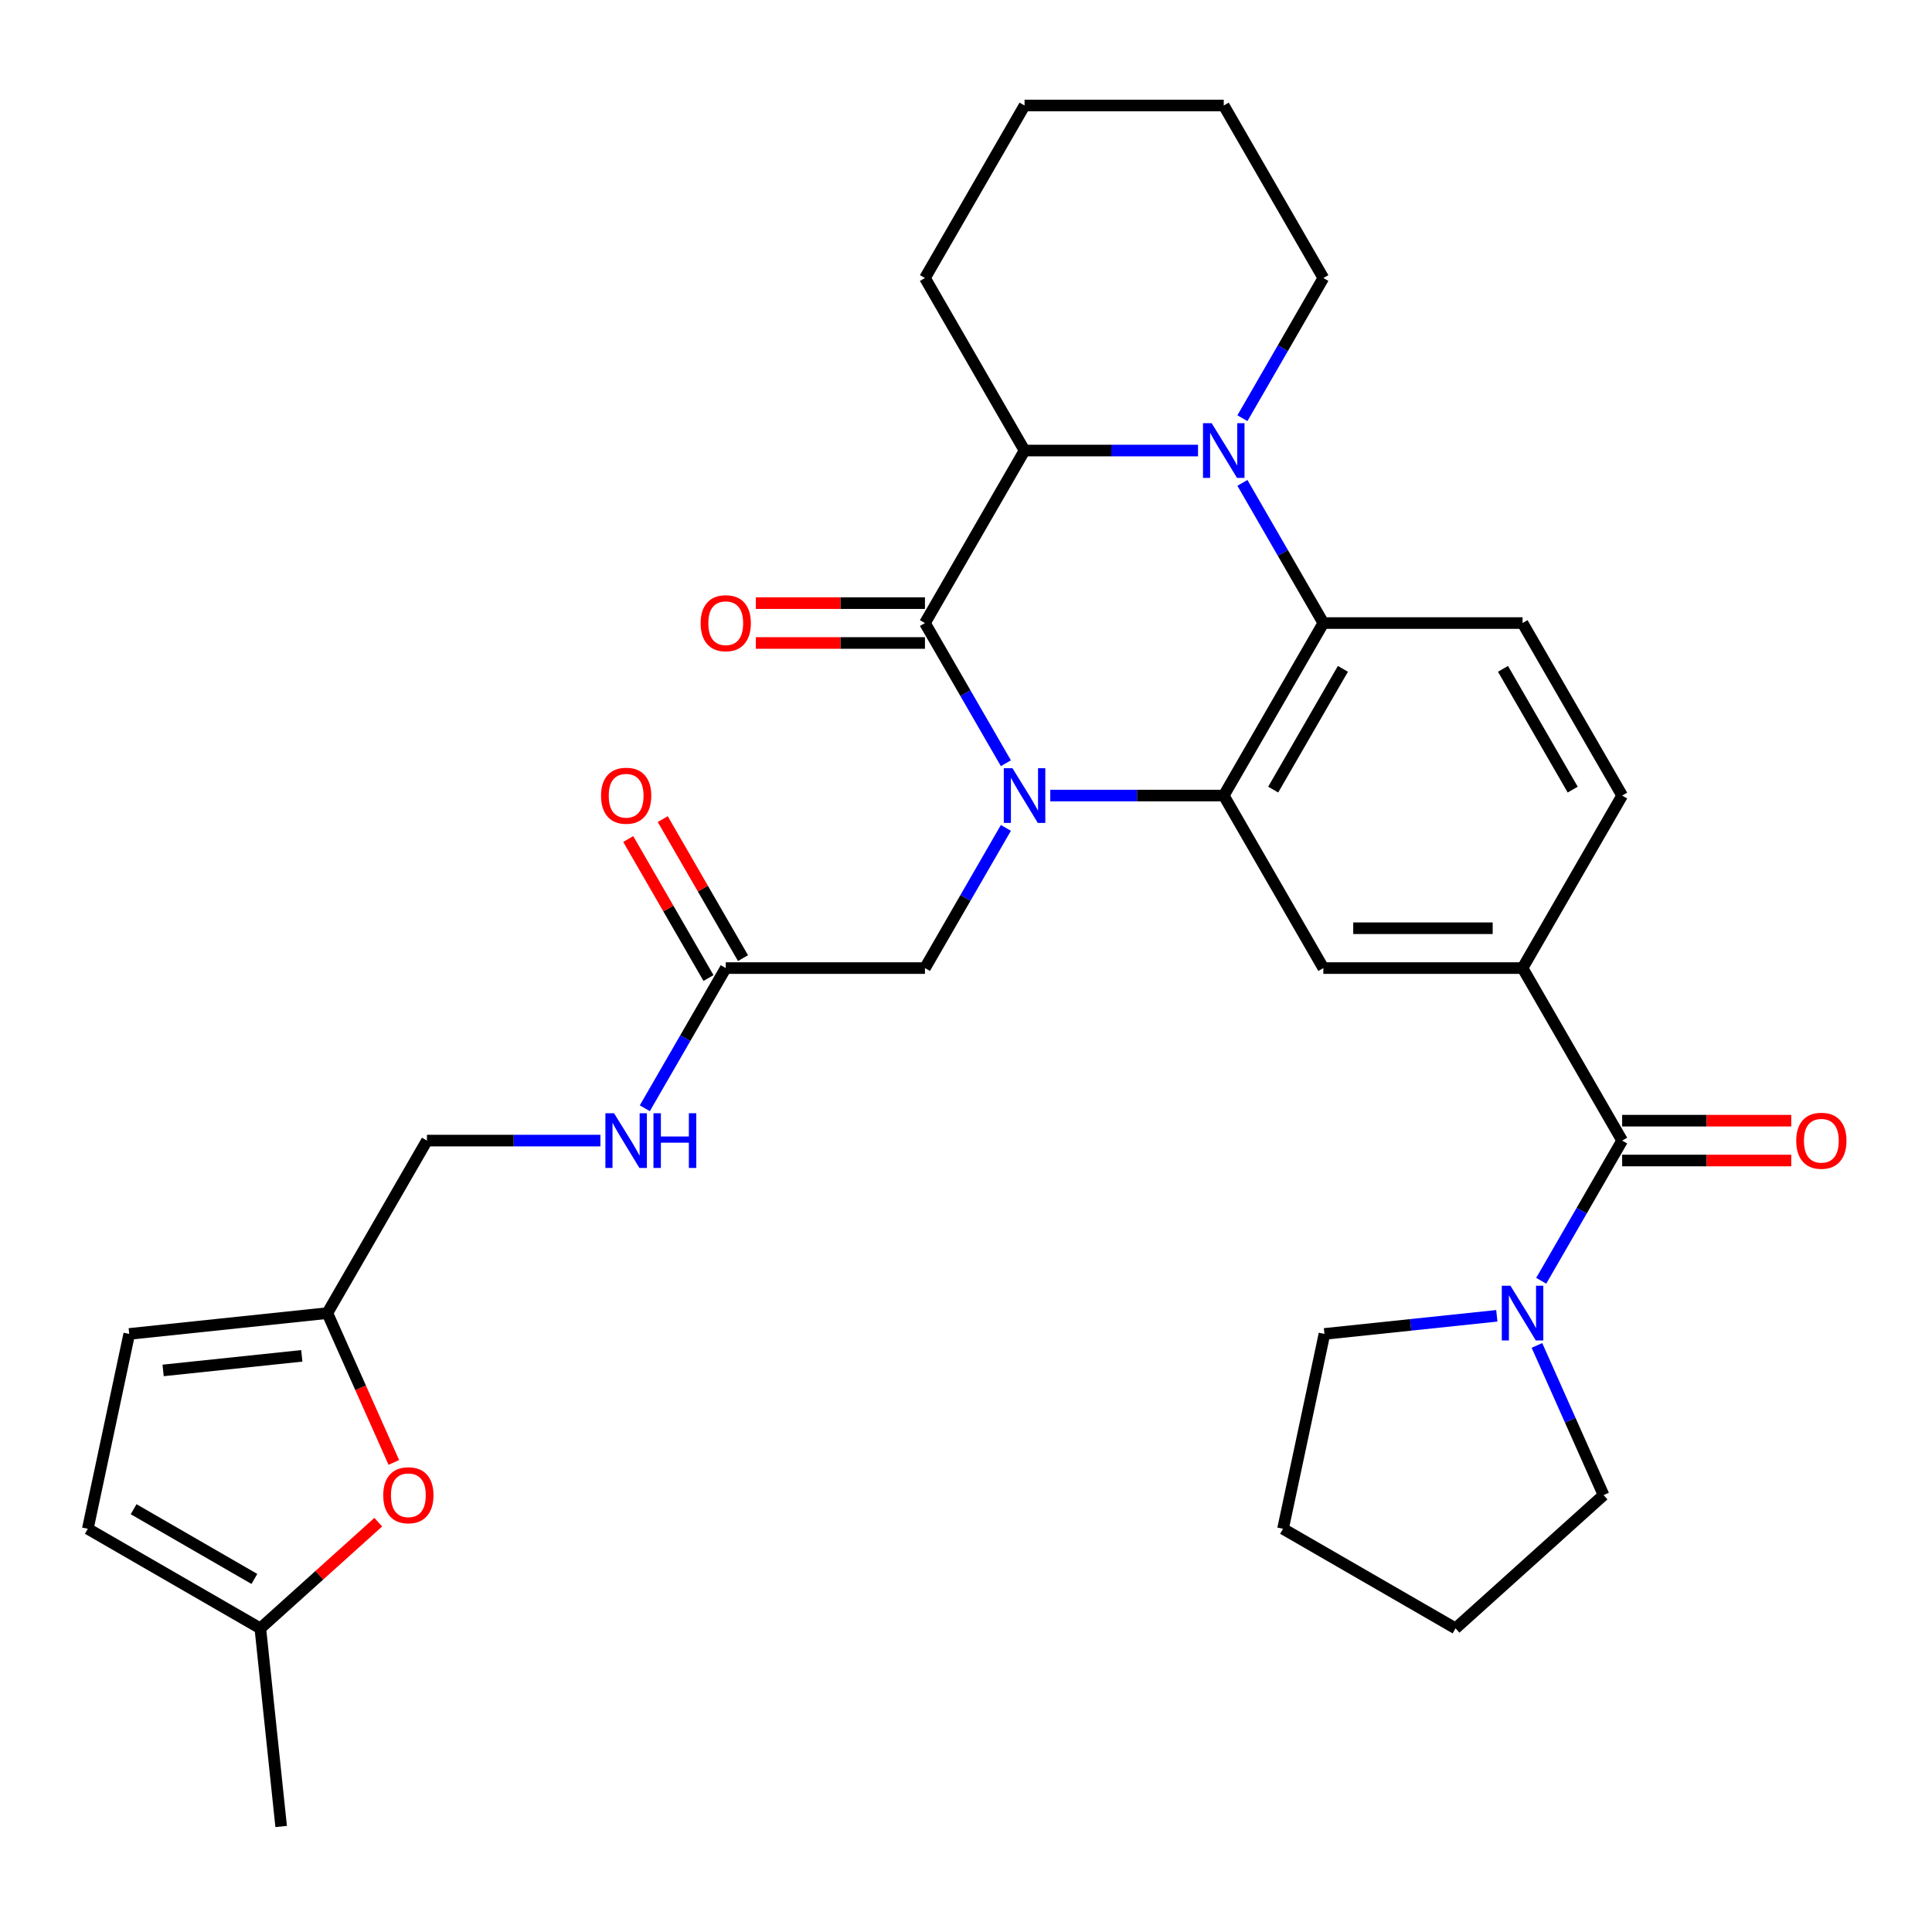 <?xml version='1.0' encoding='iso-8859-1'?>
<svg version='1.1' baseProfile='full'
              xmlns='http://www.w3.org/2000/svg'
                      xmlns:rdkit='http://www.rdkit.org/xml'
                      xmlns:xlink='http://www.w3.org/1999/xlink'
                  xml:space='preserve'
width='1000px' height='1000px' viewBox='0 0 1000 1000'>
<!-- END OF HEADER -->
<rect style='opacity:1.0;fill:#FFFFFF;stroke:none' width='1000' height='1000' x='0' y='0'> </rect>
<path class='bond-0' d='M 520.641,395.046 L 499.696,358.769' style='fill:none;fill-rule:evenodd;stroke:#0000FF;stroke-width:6px;stroke-linecap:butt;stroke-linejoin:miter;stroke-opacity:1' />
<path class='bond-0' d='M 499.696,358.769 L 478.751,322.491' style='fill:none;fill-rule:evenodd;stroke:#000000;stroke-width:6px;stroke-linecap:butt;stroke-linejoin:miter;stroke-opacity:1' />
<path class='bond-1' d='M 543.622,411.784 L 588.516,411.784' style='fill:none;fill-rule:evenodd;stroke:#0000FF;stroke-width:6px;stroke-linecap:butt;stroke-linejoin:miter;stroke-opacity:1' />
<path class='bond-1' d='M 588.516,411.784 L 633.411,411.784' style='fill:none;fill-rule:evenodd;stroke:#000000;stroke-width:6px;stroke-linecap:butt;stroke-linejoin:miter;stroke-opacity:1' />
<path class='bond-9' d='M 520.641,428.521 L 499.696,464.799' style='fill:none;fill-rule:evenodd;stroke:#0000FF;stroke-width:6px;stroke-linecap:butt;stroke-linejoin:miter;stroke-opacity:1' />
<path class='bond-9' d='M 499.696,464.799 L 478.751,501.076' style='fill:none;fill-rule:evenodd;stroke:#000000;stroke-width:6px;stroke-linecap:butt;stroke-linejoin:miter;stroke-opacity:1' />
<path class='bond-4' d='M 478.751,322.491 L 530.305,233.199' style='fill:none;fill-rule:evenodd;stroke:#000000;stroke-width:6px;stroke-linecap:butt;stroke-linejoin:miter;stroke-opacity:1' />
<path class='bond-17' d='M 478.751,312.181 L 434.987,312.181' style='fill:none;fill-rule:evenodd;stroke:#000000;stroke-width:6px;stroke-linecap:butt;stroke-linejoin:miter;stroke-opacity:1' />
<path class='bond-17' d='M 434.987,312.181 L 391.223,312.181' style='fill:none;fill-rule:evenodd;stroke:#FF0000;stroke-width:6px;stroke-linecap:butt;stroke-linejoin:miter;stroke-opacity:1' />
<path class='bond-17' d='M 478.751,332.802 L 434.987,332.802' style='fill:none;fill-rule:evenodd;stroke:#000000;stroke-width:6px;stroke-linecap:butt;stroke-linejoin:miter;stroke-opacity:1' />
<path class='bond-17' d='M 434.987,332.802 L 391.223,332.802' style='fill:none;fill-rule:evenodd;stroke:#FF0000;stroke-width:6px;stroke-linecap:butt;stroke-linejoin:miter;stroke-opacity:1' />
<path class='bond-3' d='M 633.411,411.784 L 684.964,322.491' style='fill:none;fill-rule:evenodd;stroke:#000000;stroke-width:6px;stroke-linecap:butt;stroke-linejoin:miter;stroke-opacity:1' />
<path class='bond-3' d='M 659.002,408.7 L 695.089,346.196' style='fill:none;fill-rule:evenodd;stroke:#000000;stroke-width:6px;stroke-linecap:butt;stroke-linejoin:miter;stroke-opacity:1' />
<path class='bond-6' d='M 633.411,411.784 L 684.964,501.076' style='fill:none;fill-rule:evenodd;stroke:#000000;stroke-width:6px;stroke-linecap:butt;stroke-linejoin:miter;stroke-opacity:1' />
<path class='bond-2' d='M 643.074,249.936 L 664.019,286.214' style='fill:none;fill-rule:evenodd;stroke:#0000FF;stroke-width:6px;stroke-linecap:butt;stroke-linejoin:miter;stroke-opacity:1' />
<path class='bond-2' d='M 664.019,286.214 L 684.964,322.491' style='fill:none;fill-rule:evenodd;stroke:#000000;stroke-width:6px;stroke-linecap:butt;stroke-linejoin:miter;stroke-opacity:1' />
<path class='bond-23' d='M 643.074,216.461 L 664.019,180.184' style='fill:none;fill-rule:evenodd;stroke:#0000FF;stroke-width:6px;stroke-linecap:butt;stroke-linejoin:miter;stroke-opacity:1' />
<path class='bond-23' d='M 664.019,180.184 L 684.964,143.906' style='fill:none;fill-rule:evenodd;stroke:#000000;stroke-width:6px;stroke-linecap:butt;stroke-linejoin:miter;stroke-opacity:1' />
<path class='bond-32' d='M 620.093,233.199 L 575.199,233.199' style='fill:none;fill-rule:evenodd;stroke:#0000FF;stroke-width:6px;stroke-linecap:butt;stroke-linejoin:miter;stroke-opacity:1' />
<path class='bond-32' d='M 575.199,233.199 L 530.305,233.199' style='fill:none;fill-rule:evenodd;stroke:#000000;stroke-width:6px;stroke-linecap:butt;stroke-linejoin:miter;stroke-opacity:1' />
<path class='bond-11' d='M 684.964,322.491 L 788.07,322.491' style='fill:none;fill-rule:evenodd;stroke:#000000;stroke-width:6px;stroke-linecap:butt;stroke-linejoin:miter;stroke-opacity:1' />
<path class='bond-24' d='M 530.305,233.199 L 478.751,143.906' style='fill:none;fill-rule:evenodd;stroke:#000000;stroke-width:6px;stroke-linecap:butt;stroke-linejoin:miter;stroke-opacity:1' />
<path class='bond-5' d='M 839.623,590.369 L 788.07,501.076' style='fill:none;fill-rule:evenodd;stroke:#000000;stroke-width:6px;stroke-linecap:butt;stroke-linejoin:miter;stroke-opacity:1' />
<path class='bond-8' d='M 839.623,590.369 L 818.678,626.646' style='fill:none;fill-rule:evenodd;stroke:#000000;stroke-width:6px;stroke-linecap:butt;stroke-linejoin:miter;stroke-opacity:1' />
<path class='bond-8' d='M 818.678,626.646 L 797.733,662.924' style='fill:none;fill-rule:evenodd;stroke:#0000FF;stroke-width:6px;stroke-linecap:butt;stroke-linejoin:miter;stroke-opacity:1' />
<path class='bond-19' d='M 839.623,600.68 L 883.387,600.68' style='fill:none;fill-rule:evenodd;stroke:#000000;stroke-width:6px;stroke-linecap:butt;stroke-linejoin:miter;stroke-opacity:1' />
<path class='bond-19' d='M 883.387,600.68 L 927.152,600.68' style='fill:none;fill-rule:evenodd;stroke:#FF0000;stroke-width:6px;stroke-linecap:butt;stroke-linejoin:miter;stroke-opacity:1' />
<path class='bond-19' d='M 839.623,580.058 L 883.387,580.058' style='fill:none;fill-rule:evenodd;stroke:#000000;stroke-width:6px;stroke-linecap:butt;stroke-linejoin:miter;stroke-opacity:1' />
<path class='bond-19' d='M 883.387,580.058 L 927.152,580.058' style='fill:none;fill-rule:evenodd;stroke:#FF0000;stroke-width:6px;stroke-linecap:butt;stroke-linejoin:miter;stroke-opacity:1' />
<path class='bond-7' d='M 684.964,501.076 L 788.07,501.076' style='fill:none;fill-rule:evenodd;stroke:#000000;stroke-width:6px;stroke-linecap:butt;stroke-linejoin:miter;stroke-opacity:1' />
<path class='bond-7' d='M 700.43,480.455 L 772.604,480.455' style='fill:none;fill-rule:evenodd;stroke:#000000;stroke-width:6px;stroke-linecap:butt;stroke-linejoin:miter;stroke-opacity:1' />
<path class='bond-18' d='M 788.07,501.076 L 839.623,411.784' style='fill:none;fill-rule:evenodd;stroke:#000000;stroke-width:6px;stroke-linecap:butt;stroke-linejoin:miter;stroke-opacity:1' />
<path class='bond-25' d='M 795.522,696.399 L 812.765,735.126' style='fill:none;fill-rule:evenodd;stroke:#0000FF;stroke-width:6px;stroke-linecap:butt;stroke-linejoin:miter;stroke-opacity:1' />
<path class='bond-25' d='M 812.765,735.126 L 830.007,773.854' style='fill:none;fill-rule:evenodd;stroke:#000000;stroke-width:6px;stroke-linecap:butt;stroke-linejoin:miter;stroke-opacity:1' />
<path class='bond-26' d='M 774.752,681.061 L 730.14,685.75' style='fill:none;fill-rule:evenodd;stroke:#0000FF;stroke-width:6px;stroke-linecap:butt;stroke-linejoin:miter;stroke-opacity:1' />
<path class='bond-26' d='M 730.14,685.75 L 685.529,690.439' style='fill:none;fill-rule:evenodd;stroke:#000000;stroke-width:6px;stroke-linecap:butt;stroke-linejoin:miter;stroke-opacity:1' />
<path class='bond-13' d='M 478.751,501.076 L 375.645,501.076' style='fill:none;fill-rule:evenodd;stroke:#000000;stroke-width:6px;stroke-linecap:butt;stroke-linejoin:miter;stroke-opacity:1' />
<path class='bond-10' d='M 203.847,756.956 L 186.64,718.309' style='fill:none;fill-rule:evenodd;stroke:#FF0000;stroke-width:6px;stroke-linecap:butt;stroke-linejoin:miter;stroke-opacity:1' />
<path class='bond-10' d='M 186.64,718.309 L 169.433,679.661' style='fill:none;fill-rule:evenodd;stroke:#000000;stroke-width:6px;stroke-linecap:butt;stroke-linejoin:miter;stroke-opacity:1' />
<path class='bond-14' d='M 195.792,787.88 L 165.27,815.363' style='fill:none;fill-rule:evenodd;stroke:#FF0000;stroke-width:6px;stroke-linecap:butt;stroke-linejoin:miter;stroke-opacity:1' />
<path class='bond-14' d='M 165.27,815.363 L 134.747,842.845' style='fill:none;fill-rule:evenodd;stroke:#000000;stroke-width:6px;stroke-linecap:butt;stroke-linejoin:miter;stroke-opacity:1' />
<path class='bond-33' d='M 788.07,322.491 L 839.623,411.784' style='fill:none;fill-rule:evenodd;stroke:#000000;stroke-width:6px;stroke-linecap:butt;stroke-linejoin:miter;stroke-opacity:1' />
<path class='bond-33' d='M 777.944,346.196 L 814.032,408.7' style='fill:none;fill-rule:evenodd;stroke:#000000;stroke-width:6px;stroke-linecap:butt;stroke-linejoin:miter;stroke-opacity:1' />
<path class='bond-12' d='M 169.433,679.661 L 220.986,590.369' style='fill:none;fill-rule:evenodd;stroke:#000000;stroke-width:6px;stroke-linecap:butt;stroke-linejoin:miter;stroke-opacity:1' />
<path class='bond-15' d='M 169.433,679.661 L 66.891,690.439' style='fill:none;fill-rule:evenodd;stroke:#000000;stroke-width:6px;stroke-linecap:butt;stroke-linejoin:miter;stroke-opacity:1' />
<path class='bond-15' d='M 156.207,701.786 L 84.428,709.331' style='fill:none;fill-rule:evenodd;stroke:#000000;stroke-width:6px;stroke-linecap:butt;stroke-linejoin:miter;stroke-opacity:1' />
<path class='bond-20' d='M 375.645,501.076 L 354.7,537.354' style='fill:none;fill-rule:evenodd;stroke:#000000;stroke-width:6px;stroke-linecap:butt;stroke-linejoin:miter;stroke-opacity:1' />
<path class='bond-20' d='M 354.7,537.354 L 333.756,573.631' style='fill:none;fill-rule:evenodd;stroke:#0000FF;stroke-width:6px;stroke-linecap:butt;stroke-linejoin:miter;stroke-opacity:1' />
<path class='bond-21' d='M 384.575,495.921 L 363.803,459.944' style='fill:none;fill-rule:evenodd;stroke:#000000;stroke-width:6px;stroke-linecap:butt;stroke-linejoin:miter;stroke-opacity:1' />
<path class='bond-21' d='M 363.803,459.944 L 343.031,423.966' style='fill:none;fill-rule:evenodd;stroke:#FF0000;stroke-width:6px;stroke-linecap:butt;stroke-linejoin:miter;stroke-opacity:1' />
<path class='bond-21' d='M 366.716,506.232 L 345.944,470.254' style='fill:none;fill-rule:evenodd;stroke:#000000;stroke-width:6px;stroke-linecap:butt;stroke-linejoin:miter;stroke-opacity:1' />
<path class='bond-21' d='M 345.944,470.254 L 325.173,434.277' style='fill:none;fill-rule:evenodd;stroke:#FF0000;stroke-width:6px;stroke-linecap:butt;stroke-linejoin:miter;stroke-opacity:1' />
<path class='bond-27' d='M 134.747,842.845 L 145.525,945.387' style='fill:none;fill-rule:evenodd;stroke:#000000;stroke-width:6px;stroke-linecap:butt;stroke-linejoin:miter;stroke-opacity:1' />
<path class='bond-35' d='M 134.747,842.845 L 45.455,791.292' style='fill:none;fill-rule:evenodd;stroke:#000000;stroke-width:6px;stroke-linecap:butt;stroke-linejoin:miter;stroke-opacity:1' />
<path class='bond-35' d='M 131.664,817.254 L 69.159,781.167' style='fill:none;fill-rule:evenodd;stroke:#000000;stroke-width:6px;stroke-linecap:butt;stroke-linejoin:miter;stroke-opacity:1' />
<path class='bond-16' d='M 66.891,690.439 L 45.455,791.292' style='fill:none;fill-rule:evenodd;stroke:#000000;stroke-width:6px;stroke-linecap:butt;stroke-linejoin:miter;stroke-opacity:1' />
<path class='bond-22' d='M 310.774,590.369 L 265.88,590.369' style='fill:none;fill-rule:evenodd;stroke:#0000FF;stroke-width:6px;stroke-linecap:butt;stroke-linejoin:miter;stroke-opacity:1' />
<path class='bond-22' d='M 265.88,590.369 L 220.986,590.369' style='fill:none;fill-rule:evenodd;stroke:#000000;stroke-width:6px;stroke-linecap:butt;stroke-linejoin:miter;stroke-opacity:1' />
<path class='bond-28' d='M 684.964,143.906 L 633.411,54.614' style='fill:none;fill-rule:evenodd;stroke:#000000;stroke-width:6px;stroke-linecap:butt;stroke-linejoin:miter;stroke-opacity:1' />
<path class='bond-31' d='M 478.751,143.906 L 530.305,54.614' style='fill:none;fill-rule:evenodd;stroke:#000000;stroke-width:6px;stroke-linecap:butt;stroke-linejoin:miter;stroke-opacity:1' />
<path class='bond-29' d='M 830.007,773.854 L 753.384,842.845' style='fill:none;fill-rule:evenodd;stroke:#000000;stroke-width:6px;stroke-linecap:butt;stroke-linejoin:miter;stroke-opacity:1' />
<path class='bond-30' d='M 685.529,690.439 L 664.092,791.292' style='fill:none;fill-rule:evenodd;stroke:#000000;stroke-width:6px;stroke-linecap:butt;stroke-linejoin:miter;stroke-opacity:1' />
<path class='bond-34' d='M 633.411,54.614 L 530.305,54.614' style='fill:none;fill-rule:evenodd;stroke:#000000;stroke-width:6px;stroke-linecap:butt;stroke-linejoin:miter;stroke-opacity:1' />
<path class='bond-36' d='M 753.384,842.845 L 664.092,791.292' style='fill:none;fill-rule:evenodd;stroke:#000000;stroke-width:6px;stroke-linecap:butt;stroke-linejoin:miter;stroke-opacity:1' />
<path  class='atom-0' d='M 524.045 397.624
L 533.325 412.624
Q 534.245 414.104, 535.725 416.784
Q 537.205 419.464, 537.285 419.624
L 537.285 397.624
L 541.045 397.624
L 541.045 425.944
L 537.165 425.944
L 527.205 409.544
Q 526.045 407.624, 524.805 405.424
Q 523.605 403.224, 523.245 402.544
L 523.245 425.944
L 519.565 425.944
L 519.565 397.624
L 524.045 397.624
' fill='#0000FF'/>
<path  class='atom-3' d='M 627.151 219.039
L 636.431 234.039
Q 637.351 235.519, 638.831 238.199
Q 640.311 240.879, 640.391 241.039
L 640.391 219.039
L 644.151 219.039
L 644.151 247.359
L 640.271 247.359
L 630.311 230.959
Q 629.151 229.039, 627.911 226.839
Q 626.711 224.639, 626.351 223.959
L 626.351 247.359
L 622.671 247.359
L 622.671 219.039
L 627.151 219.039
' fill='#0000FF'/>
<path  class='atom-9' d='M 781.81 665.501
L 791.09 680.501
Q 792.01 681.981, 793.49 684.661
Q 794.97 687.341, 795.05 687.501
L 795.05 665.501
L 798.81 665.501
L 798.81 693.821
L 794.93 693.821
L 784.97 677.421
Q 783.81 675.501, 782.57 673.301
Q 781.37 671.101, 781.01 670.421
L 781.01 693.821
L 777.33 693.821
L 777.33 665.501
L 781.81 665.501
' fill='#0000FF'/>
<path  class='atom-11' d='M 198.37 773.934
Q 198.37 767.134, 201.73 763.334
Q 205.09 759.534, 211.37 759.534
Q 217.65 759.534, 221.01 763.334
Q 224.37 767.134, 224.37 773.934
Q 224.37 780.814, 220.97 784.734
Q 217.57 788.614, 211.37 788.614
Q 205.13 788.614, 201.73 784.734
Q 198.37 780.854, 198.37 773.934
M 211.37 785.414
Q 215.69 785.414, 218.01 782.534
Q 220.37 779.614, 220.37 773.934
Q 220.37 768.374, 218.01 765.574
Q 215.69 762.734, 211.37 762.734
Q 207.05 762.734, 204.69 765.534
Q 202.37 768.334, 202.37 773.934
Q 202.37 779.654, 204.69 782.534
Q 207.05 785.414, 211.37 785.414
' fill='#FF0000'/>
<path  class='atom-18' d='M 362.645 322.571
Q 362.645 315.771, 366.005 311.971
Q 369.365 308.171, 375.645 308.171
Q 381.925 308.171, 385.285 311.971
Q 388.645 315.771, 388.645 322.571
Q 388.645 329.451, 385.245 333.371
Q 381.845 337.251, 375.645 337.251
Q 369.405 337.251, 366.005 333.371
Q 362.645 329.491, 362.645 322.571
M 375.645 334.051
Q 379.965 334.051, 382.285 331.171
Q 384.645 328.251, 384.645 322.571
Q 384.645 317.011, 382.285 314.211
Q 379.965 311.371, 375.645 311.371
Q 371.325 311.371, 368.965 314.171
Q 366.645 316.971, 366.645 322.571
Q 366.645 328.291, 368.965 331.171
Q 371.325 334.051, 375.645 334.051
' fill='#FF0000'/>
<path  class='atom-20' d='M 929.729 590.449
Q 929.729 583.649, 933.089 579.849
Q 936.449 576.049, 942.729 576.049
Q 949.009 576.049, 952.369 579.849
Q 955.729 583.649, 955.729 590.449
Q 955.729 597.329, 952.329 601.249
Q 948.929 605.129, 942.729 605.129
Q 936.489 605.129, 933.089 601.249
Q 929.729 597.369, 929.729 590.449
M 942.729 601.929
Q 947.049 601.929, 949.369 599.049
Q 951.729 596.129, 951.729 590.449
Q 951.729 584.889, 949.369 582.089
Q 947.049 579.249, 942.729 579.249
Q 938.409 579.249, 936.049 582.049
Q 933.729 584.849, 933.729 590.449
Q 933.729 596.169, 936.049 599.049
Q 938.409 601.929, 942.729 601.929
' fill='#FF0000'/>
<path  class='atom-21' d='M 317.832 576.209
L 327.112 591.209
Q 328.032 592.689, 329.512 595.369
Q 330.992 598.049, 331.072 598.209
L 331.072 576.209
L 334.832 576.209
L 334.832 604.529
L 330.952 604.529
L 320.992 588.129
Q 319.832 586.209, 318.592 584.009
Q 317.392 581.809, 317.032 581.129
L 317.032 604.529
L 313.352 604.529
L 313.352 576.209
L 317.832 576.209
' fill='#0000FF'/>
<path  class='atom-21' d='M 338.232 576.209
L 342.072 576.209
L 342.072 588.249
L 356.552 588.249
L 356.552 576.209
L 360.392 576.209
L 360.392 604.529
L 356.552 604.529
L 356.552 591.449
L 342.072 591.449
L 342.072 604.529
L 338.232 604.529
L 338.232 576.209
' fill='#0000FF'/>
<path  class='atom-22' d='M 311.092 411.864
Q 311.092 405.064, 314.452 401.264
Q 317.812 397.464, 324.092 397.464
Q 330.372 397.464, 333.732 401.264
Q 337.092 405.064, 337.092 411.864
Q 337.092 418.744, 333.692 422.664
Q 330.292 426.544, 324.092 426.544
Q 317.852 426.544, 314.452 422.664
Q 311.092 418.784, 311.092 411.864
M 324.092 423.344
Q 328.412 423.344, 330.732 420.464
Q 333.092 417.544, 333.092 411.864
Q 333.092 406.304, 330.732 403.504
Q 328.412 400.664, 324.092 400.664
Q 319.772 400.664, 317.412 403.464
Q 315.092 406.264, 315.092 411.864
Q 315.092 417.584, 317.412 420.464
Q 319.772 423.344, 324.092 423.344
' fill='#FF0000'/>
</svg>
